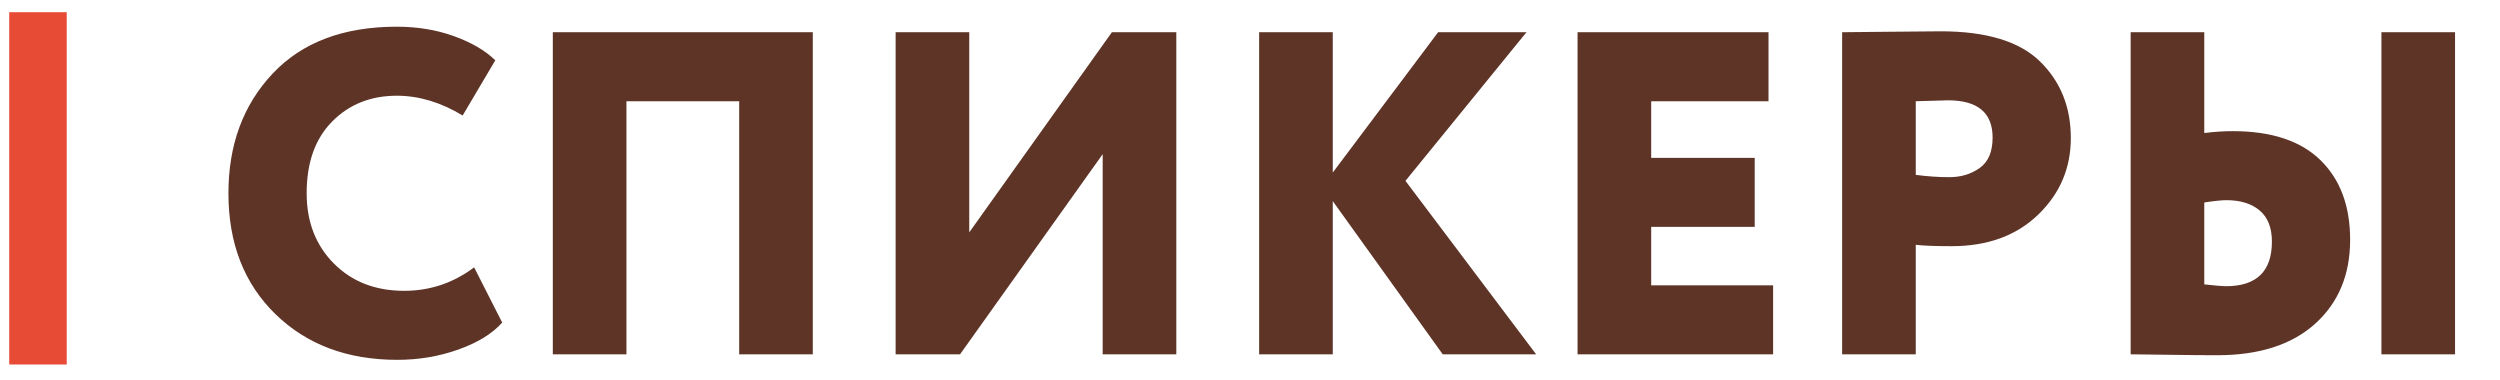 <?xml version="1.0" encoding="UTF-8"?> <!-- Creator: CorelDRAW 2020 --> <svg xmlns="http://www.w3.org/2000/svg" xmlns:xlink="http://www.w3.org/1999/xlink" xmlns:xodm="http://www.corel.com/coreldraw/odm/2003" xml:space="preserve" width="46mm" height="7mm" style="shape-rendering:geometricPrecision; text-rendering:geometricPrecision; image-rendering:optimizeQuality; fill-rule:evenodd; clip-rule:evenodd" viewBox="0 0 4600 700"> <defs> <style type="text/css"> <![CDATA[ .fil1 {fill:#E74B36} .fil0 {fill:#5E3427;fill-rule:nonzero} ]]> </style> </defs> <g id="Слой_x0020_1">  <path class="fil0" d="M872.41 491.93l51.65 101.6c-18.06,20.32 -44.87,36.83 -80.43,49.53 -35.56,12.7 -73.1,19.05 -112.61,19.05 -92,0 -166.79,-28.08 -224.36,-84.24 -57.58,-56.16 -86.36,-130.25 -86.36,-222.25 0,-89.18 27.09,-162.56 81.28,-220.13 54.18,-57.58 130.38,-86.36 228.59,-86.36 37.82,0 72.82,5.78 104.99,17.35 32.17,11.58 57.57,26.39 76.2,44.45l-60.11 101.6c-40.08,-24.27 -80.44,-36.4 -121.08,-36.4 -47.97,0 -87.63,15.8 -118.95,47.41 -31.33,31.61 -46.99,75.63 -46.99,132.08 0,52.49 16.65,95.53 49.95,129.11 33.3,33.59 76.48,50.38 129.54,50.38 47.41,0 90.31,-14.39 128.69,-43.18zm487.68 160.02l0 -465.66 -207.43 0 0 465.66 -135.47 0 0 -592.66 478.36 0 0 592.66 -135.46 0zm406.39 0l-118.53 0 0 -592.66 135.47 0 0 368.3 262.46 -368.3 118.53 0 0 592.66 -135.46 0 0 -368.3 -262.47 368.3zm550.33 0l0 -592.66 135.47 0 0 258.23 193.88 -258.23 162.56 0 -222.67 273.47 240.45 319.19 -171.87 0 -202.35 -281.94 0 281.94 -135.47 0zm585.89 0l0 -592.66 351.36 0 0 127 -215.89 0 0 104.14 190.49 0 0 127 -190.49 0 0 107.52 224.36 0 0 127 -359.83 0zm622.3 0l-135.47 0 0 -592.66c10.16,0 38.8,-0.28 85.94,-0.85 47.13,-0.56 78.88,-0.85 95.24,-0.85 84.11,0 145.07,18.49 182.88,55.46 37.82,36.97 56.73,83.96 56.73,140.97 0,55.31 -20.04,102.3 -60.11,140.97 -40.08,38.66 -93.14,57.99 -159.18,57.99 -29.91,0 -51.92,-0.84 -66.03,-2.54l0 201.51zm59.26 -467.36c-2.26,0 -22.01,0.57 -59.26,1.7l0 135.46c21.44,2.82 42.05,4.24 61.8,4.24 21.45,0 40.08,-5.65 55.88,-16.94 15.81,-11.29 23.71,-29.91 23.71,-55.88 0,-45.72 -27.38,-68.58 -82.13,-68.58zm797.56 467.36l0 -592.66 135.46 0 0 592.66 -135.46 0zm-285.33 -283.63c-8.46,0 -22.01,1.41 -40.63,4.23l0 150.71c20.31,2.26 33.58,3.38 39.79,3.38 56.44,0 84.66,-27.37 84.66,-82.12 0,-25.4 -7.47,-44.45 -22.43,-57.15 -14.96,-12.7 -35.42,-19.05 -61.39,-19.05zm-40.63 -309.03l0 185.42c18.62,-2.26 36.12,-3.39 52.49,-3.39 71.12,0 124.88,17.78 161.29,53.34 36.4,35.56 54.61,84.38 54.61,146.47 0,64.35 -21.45,115.85 -64.35,154.52 -42.9,38.66 -103.01,57.99 -180.34,57.99 -22.58,0 -52.35,-0.28 -89.32,-0.84 -36.97,-0.57 -60.26,-0.85 -69.85,-0.85l0 -592.66 135.47 0z"></path> <rect class="fil1" x="16.97" y="22.46" width="105.83" height="648.2"></rect> </g> </svg> 